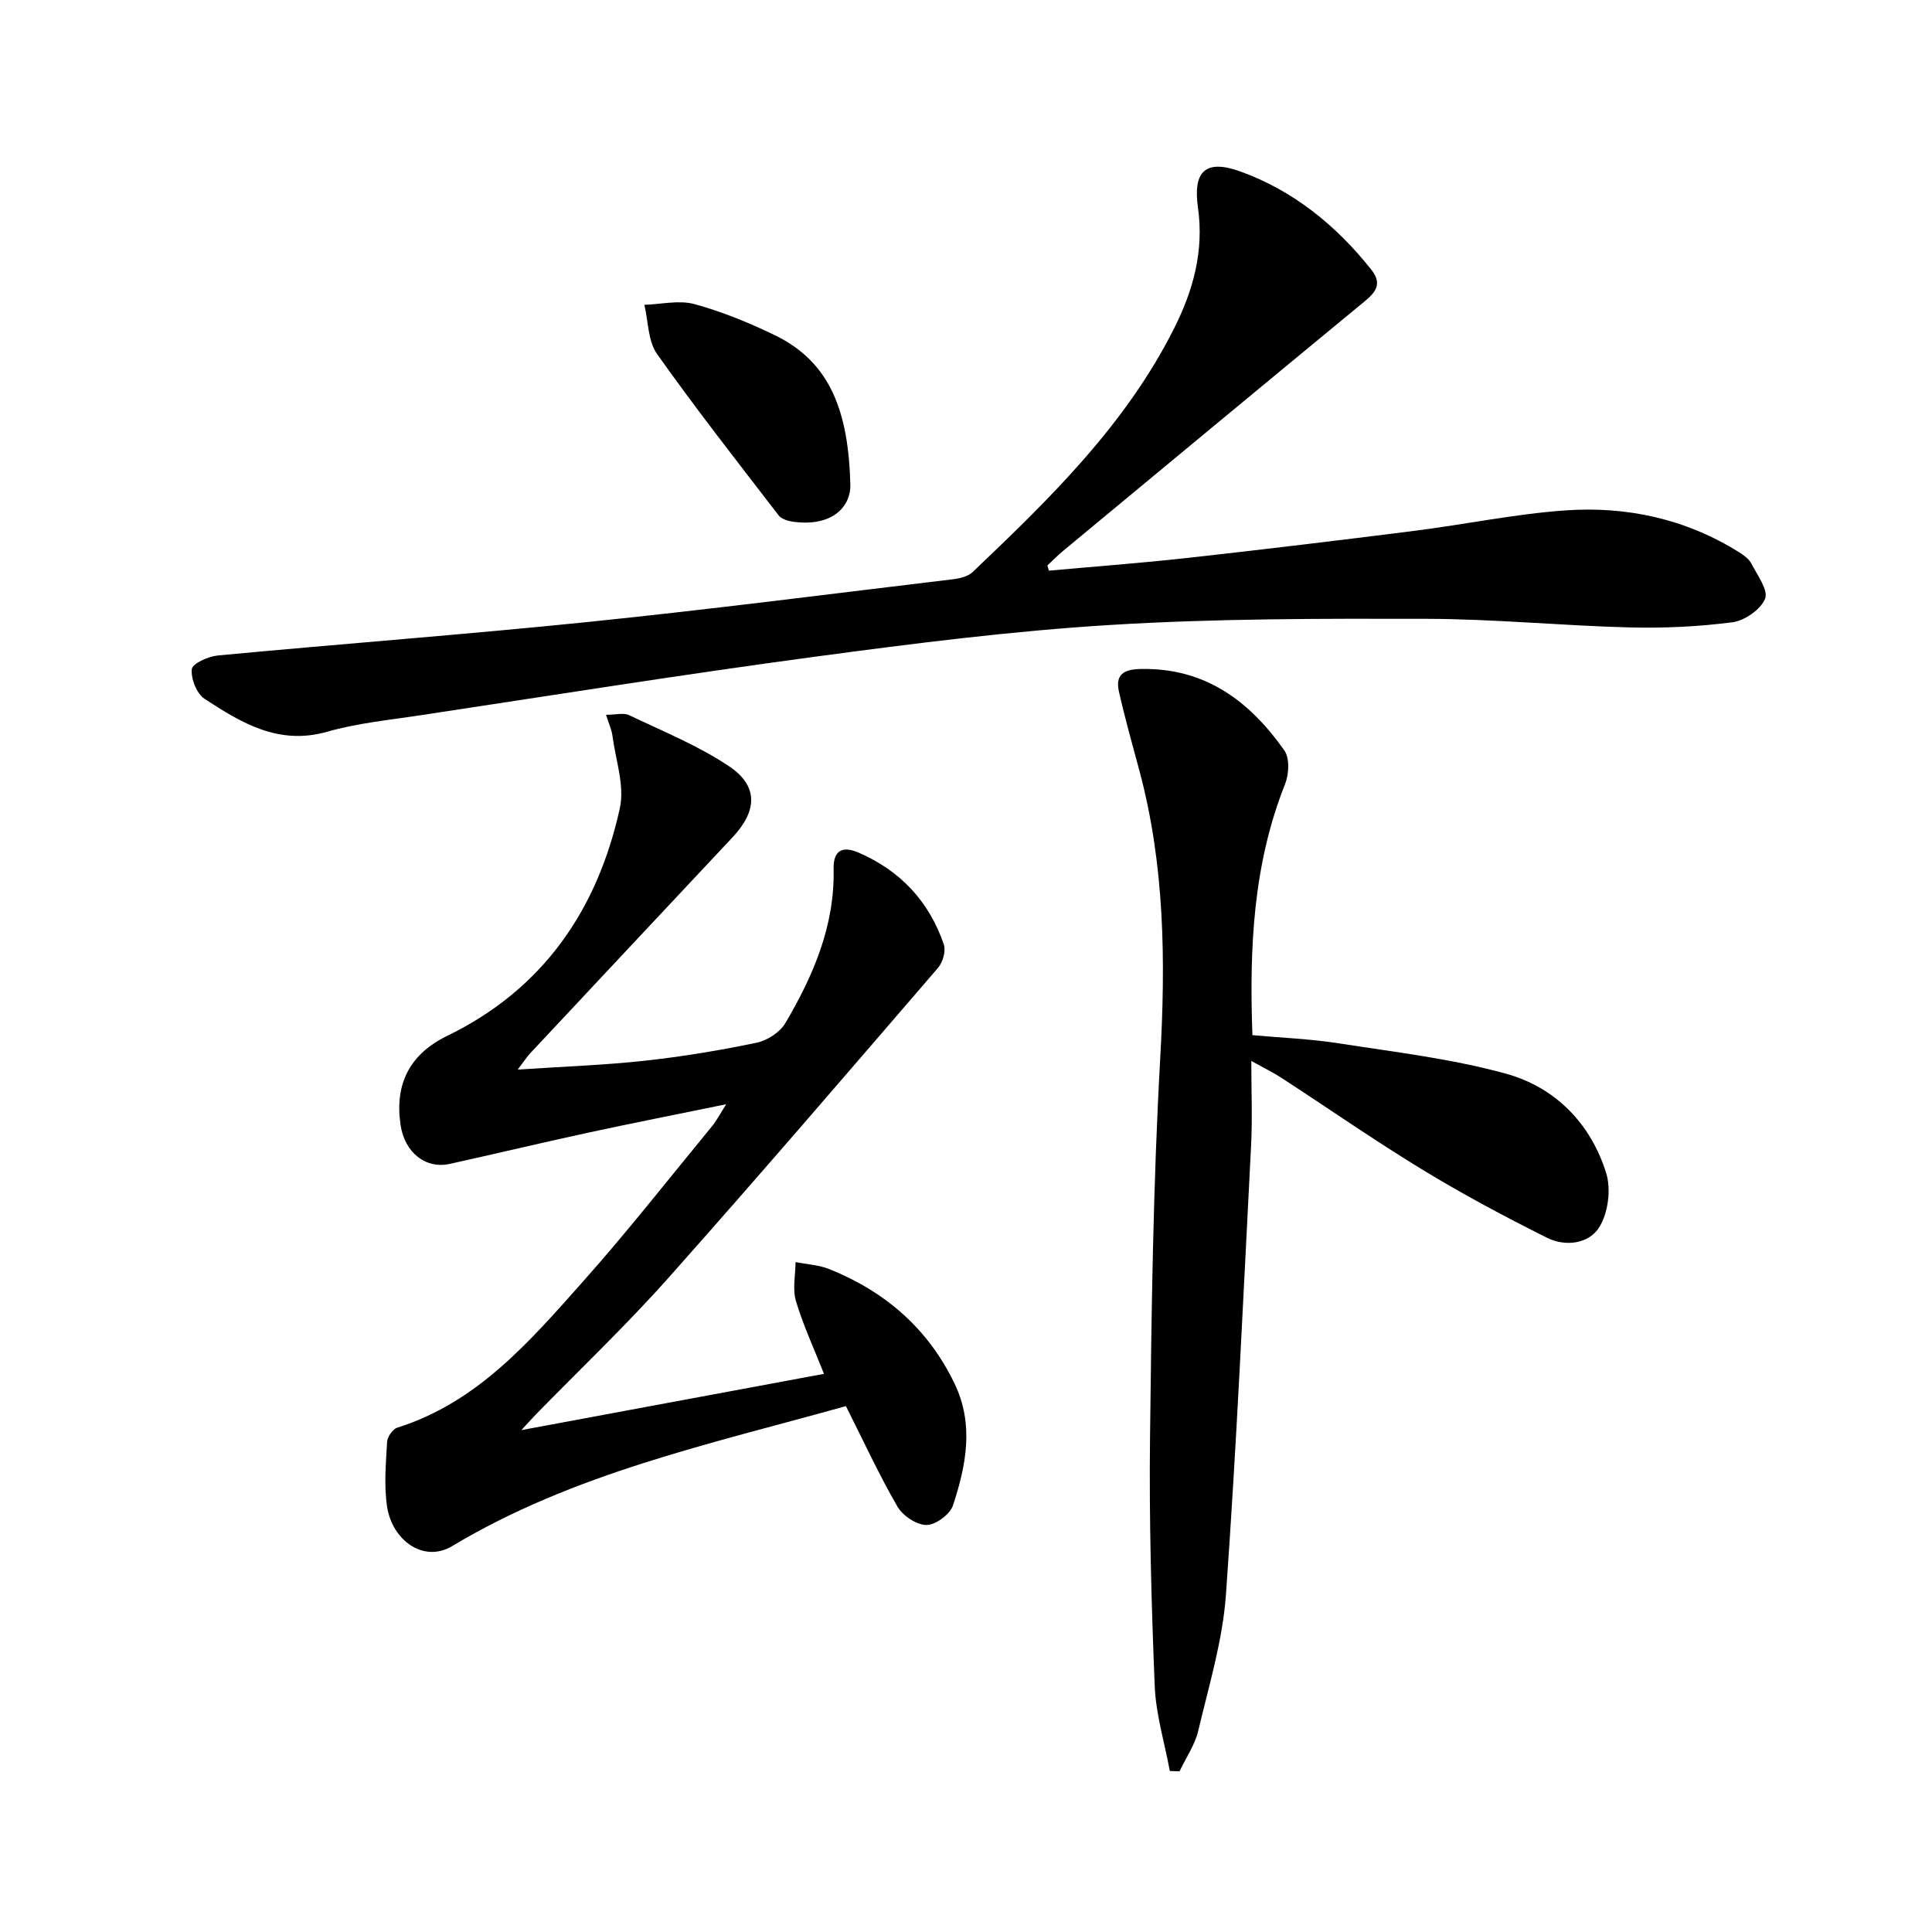 <svg enable-background="new 0 0 400 400" viewBox="0 0 400 400" xmlns="http://www.w3.org/2000/svg"><path d="m150.36 228.62c-10.17 2.09-19.4 3.9-28.6 5.89-9.56 2.07-19.08 4.35-28.63 6.46-5.04 1.11-9.36-2.38-10.2-8.07-1.25-8.48 1.89-14.65 9.65-18.43 19.9-9.68 31.12-26.1 35.75-47.13 1.03-4.67-.87-9.99-1.53-15-.16-1.25-.73-2.44-1.33-4.35 2.02 0 3.65-.47 4.79.08 7.01 3.35 14.32 6.31 20.72 10.6 6.07 4.07 5.8 9.23.71 14.66-14.01 14.93-28.01 29.88-42 44.83-.53.57-.96 1.24-2.51 3.29 9.68-.65 18.04-.93 26.33-1.84 7.75-.85 15.48-2.13 23.11-3.72 2.22-.46 4.87-2.16 5.99-4.08 5.77-9.81 10.24-20.16 9.98-31.9-.09-3.85 1.84-4.8 5.06-3.43 8.7 3.72 14.71 10.12 17.76 19.06.46 1.35-.21 3.69-1.2 4.84-18.57 21.55-37.09 43.14-56 64.39-8.63 9.69-18.07 18.66-27.15 27.96-.78.8-1.52 1.63-3.12 3.36 21.57-4.01 41.96-7.8 62.66-11.65-2.08-5.27-4.32-10.06-5.81-15.09-.74-2.47-.1-5.35-.08-8.05 2.36.47 4.87.59 7.06 1.48 11.54 4.66 20.4 12.31 25.87 23.7 4.07 8.49 2.38 16.93-.33 25.19-.61 1.86-3.6 4.07-5.49 4.06-2.06 0-4.93-1.92-6.02-3.82-3.82-6.6-7.02-13.56-10.66-20.79-27.99 7.83-56.37 13.89-81.5 28.97-5.97 3.58-12.42-1.22-13.49-8.1-.68-4.38-.25-8.96-.01-13.44.06-1.06 1.16-2.67 2.12-2.97 16.61-5.23 27.43-17.88 38.37-30.17 9.29-10.43 17.92-21.46 26.8-32.25.91-1.11 1.58-2.43 2.93-4.54z"/><path d="m217.17 118.15c9.57-.87 19.15-1.58 28.7-2.64 15.68-1.74 31.35-3.63 47-5.61 10.38-1.31 20.68-3.47 31.09-4.22 12.79-.92 25.06 1.73 36.12 8.67.97.61 2.04 1.39 2.54 2.36 1.22 2.38 3.53 5.48 2.82 7.25-.9 2.23-4.22 4.54-6.75 4.87-7.05.92-14.23 1.25-21.35 1.07-13.96-.36-27.91-1.74-41.87-1.78-21.81-.05-43.66-.07-65.41 1.26-20.54 1.25-41.02 3.86-61.43 6.6-27.32 3.67-54.54 8.02-81.8 12.14-6.4.97-12.91 1.61-19.1 3.38-10.03 2.86-17.76-1.83-25.38-6.82-1.64-1.07-2.85-4.16-2.64-6.15.12-1.15 3.41-2.63 5.38-2.82 25.65-2.42 51.34-4.34 76.97-6.97 25.12-2.58 50.17-5.81 75.24-8.81 1.41-.17 3.1-.57 4.06-1.48 15.95-15.17 31.73-30.51 41.77-50.55 3.93-7.84 6.17-15.97 4.89-24.97-1.07-7.55 1.65-10 8.78-7.43 11 3.97 19.88 11.21 27.14 20.36 2.71 3.42.15 5.25-2.3 7.27-20.55 16.94-41.05 33.94-61.55 50.94-1.13.94-2.16 2-3.24 3 .11.36.22.72.32 1.08z"/><path d="m242.2 366.67c-1.09-5.88-2.89-11.72-3.13-17.63-.69-17.12-1.17-34.27-.97-51.4.3-26.11.64-52.26 2.1-78.32 1.14-20.24.97-40.17-4.32-59.84-1.46-5.42-2.99-10.83-4.22-16.31-.75-3.34.81-4.57 4.36-4.66 13.41-.34 22.67 6.6 29.89 16.86 1.12 1.59.97 4.89.17 6.91-6.62 16.62-7.44 33.92-6.78 52.04 6.01.54 11.96.77 17.8 1.68 11.61 1.81 23.39 3.18 34.67 6.29 10.22 2.81 17.57 10.3 20.77 20.58 1.04 3.34.42 8.18-1.39 11.15-2.14 3.52-7.04 4.16-10.87 2.24-8.74-4.37-17.39-8.98-25.73-14.06-9.93-6.05-19.5-12.7-29.25-19.05-1.65-1.08-3.44-1.94-6.23-3.49 0 6.31.24 11.87-.04 17.39-1.6 31.04-3 62.1-5.21 93.1-.68 9.49-3.53 18.86-5.74 28.2-.69 2.93-2.55 5.6-3.87 8.38-.67-.02-1.34-.04-2.01-.06z"/><path d="m176.06 100.47c-.01 4.8-4.13 8.6-11.84 7.55-1.06-.15-2.42-.55-3.01-1.32-8.51-11.06-17.13-22.04-25.18-33.42-1.89-2.67-1.8-6.74-2.62-10.17 3.46-.11 7.15-1.02 10.35-.15 5.71 1.55 11.28 3.84 16.62 6.42 11.55 5.58 15.3 15.82 15.68 31.09z"/></svg>
